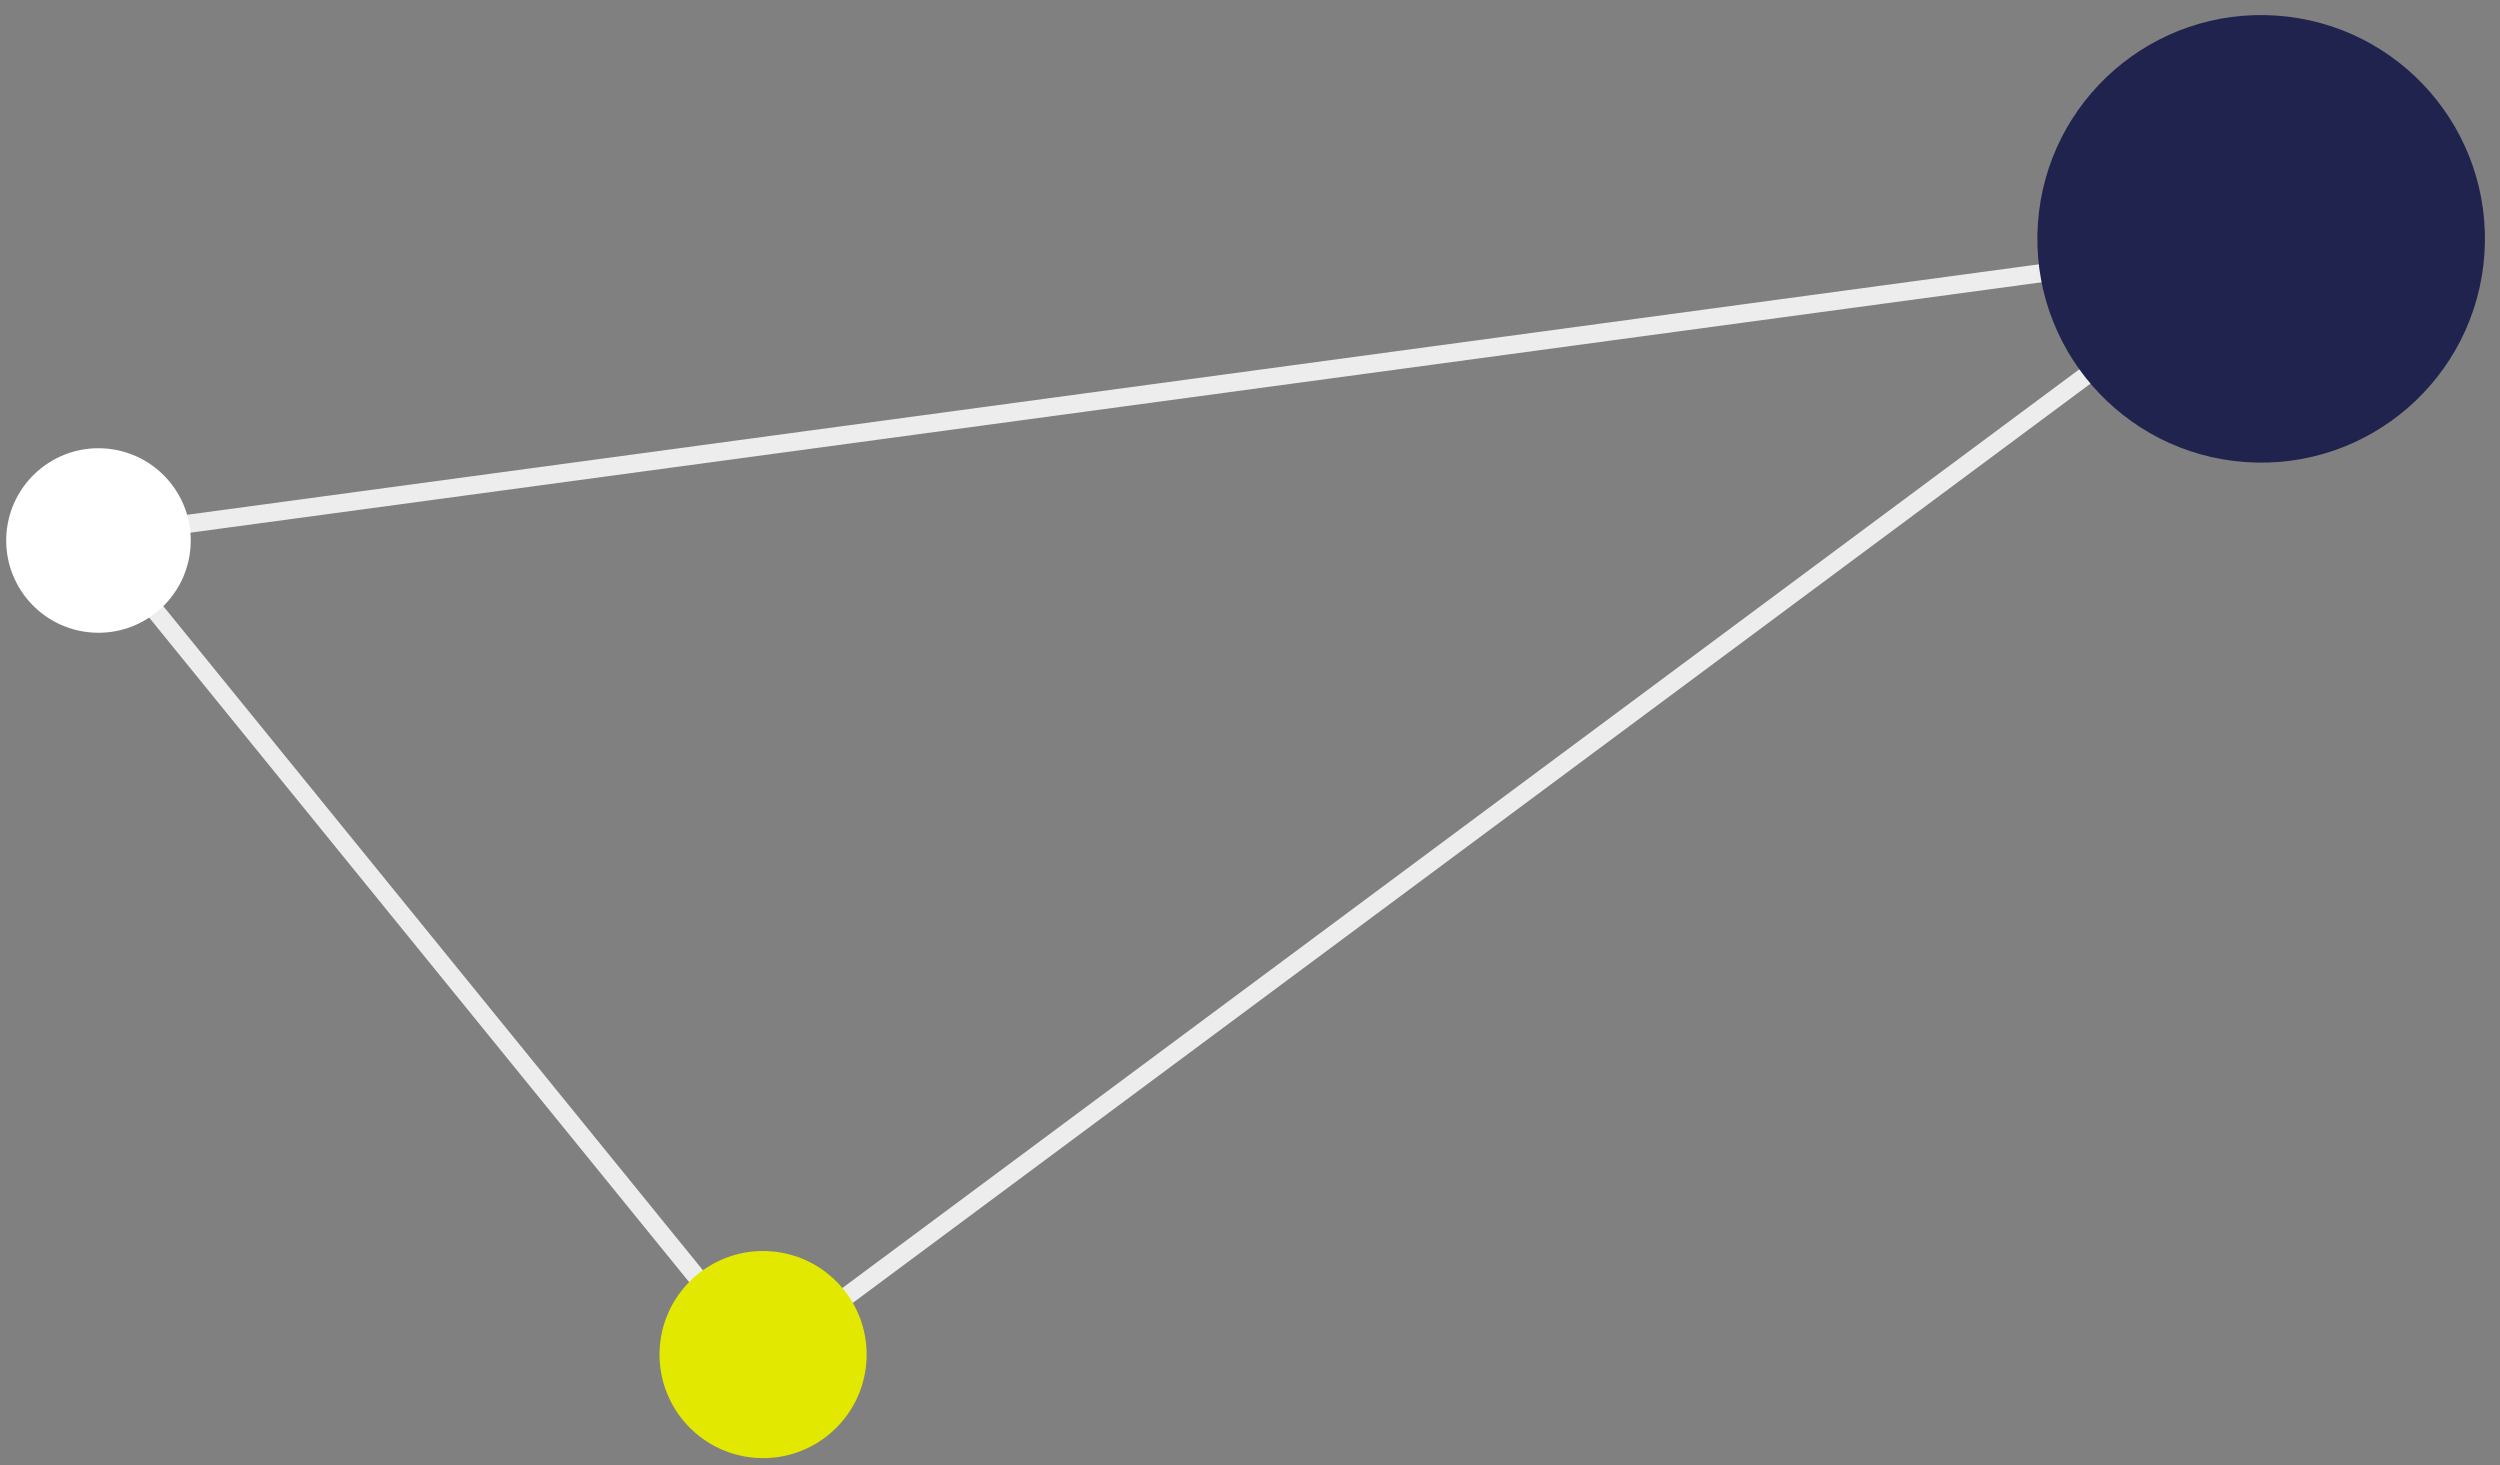 <svg xmlns="http://www.w3.org/2000/svg" width="137.536" height="80.602" viewBox="0 0 137.536 80.602">
  <rect x="0" y="0" width="137.536" height="80.602" fill="#808080" stroke="none"/>
  <g id="Group_2146" data-name="Group 2146" transform="translate(934.94 2532.495) rotate(-176)">
    <line id="Line_44" data-name="Line 44" y1="66.98" x2="78.143" transform="translate(984.1 2389.487)" fill="none" stroke="#ededed" stroke-width="1"/>
    <line id="Line_45" data-name="Line 45" x1="39.809" y1="42.547" transform="translate(1062.244 2389.487)" fill="none" stroke="#ededed" stroke-width="1"/>
    <line id="Line_46" data-name="Line 46" x1="117.952" y2="24.433" transform="translate(984.1 2432.034)" fill="none" stroke="#ededed" stroke-width="1"/>
    <circle id="Ellipse_107" data-name="Ellipse 107" cx="12.311" cy="12.311" r="12.311" transform="translate(972 2444.366)" fill="#20234D"/>
    <circle id="Ellipse_109" data-name="Ellipse 109" cx="5.697" cy="5.697" r="5.697" transform="translate(1056.547 2384)" fill="#E3E800"/>
    <circle id="Ellipse_108" data-name="Ellipse 108" cx="5.076" cy="5.076" r="5.076" transform="translate(1096.766 2426.747)" fill="white"/>
  </g>
</svg>

